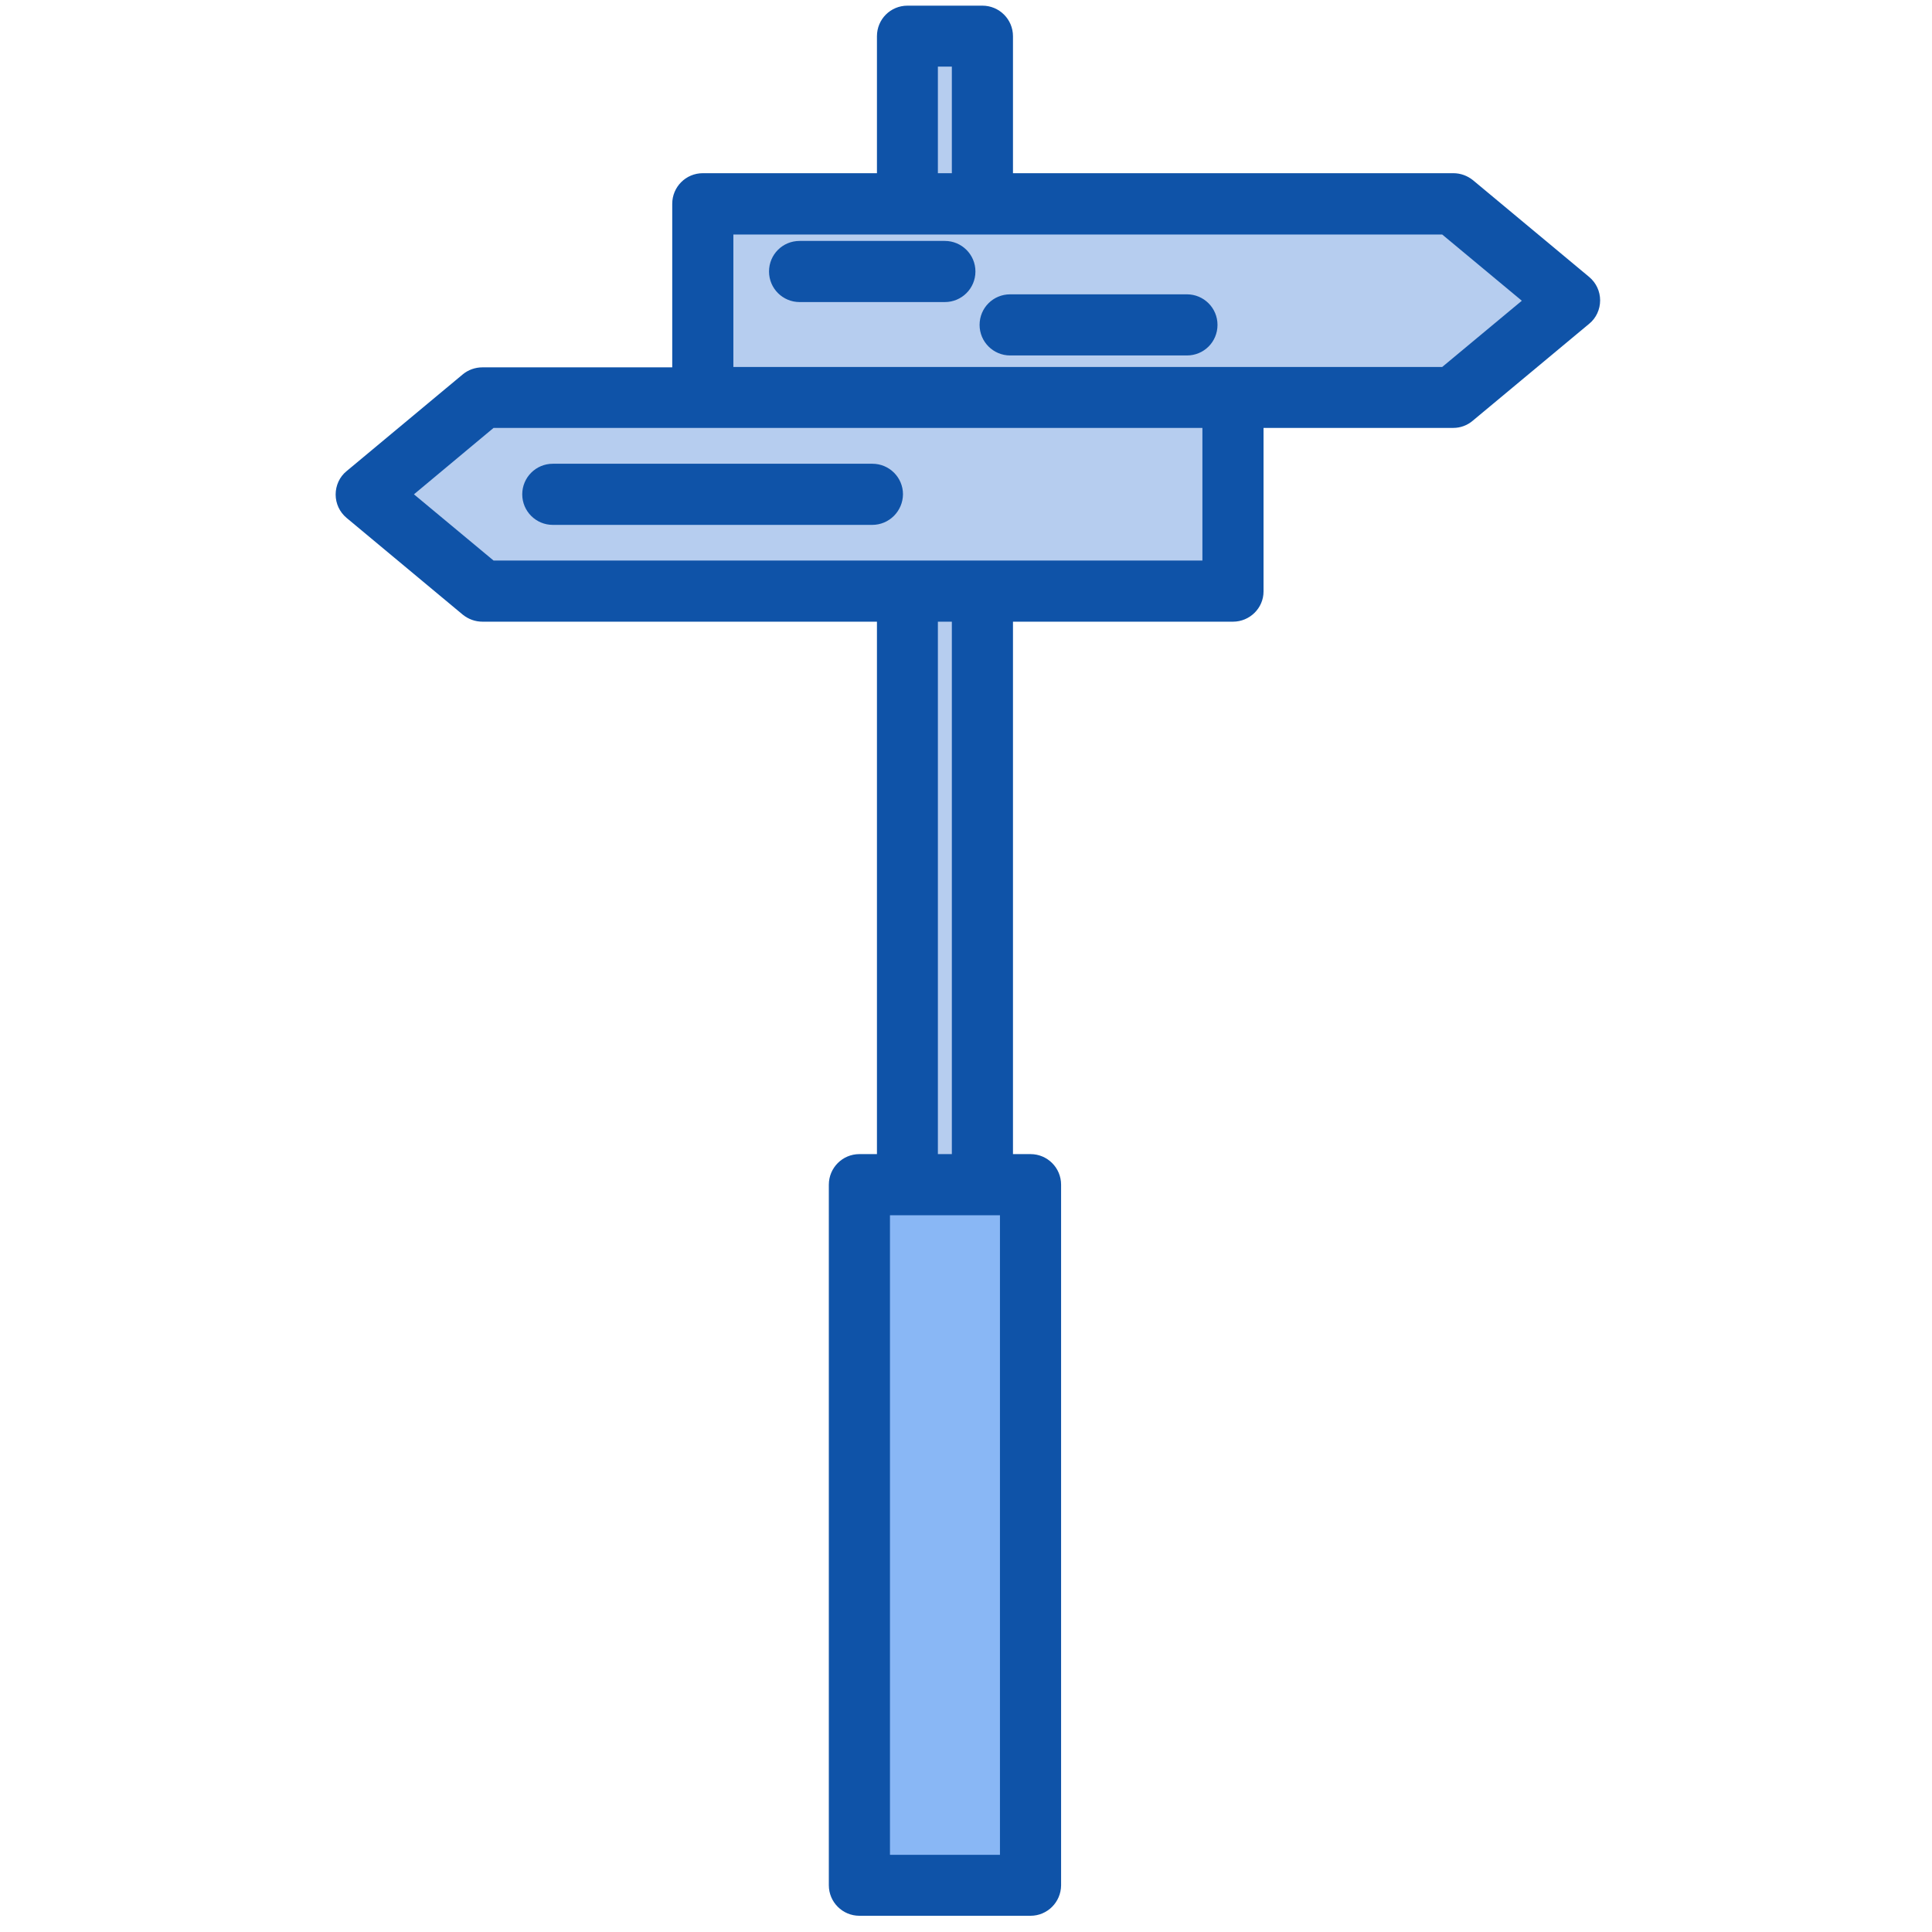 <svg xmlns="http://www.w3.org/2000/svg" width="800px" height="800px" viewBox="0 0 1024 1024" class="icon"><path d="M481 19.2h39.7v980.1H481z" fill="#B6CDEF"></path><path d="M520.7 1015.4H481c-8.9 0-16.2-7.2-16.2-16.2v-980c0-9 7.2-16.2 16.2-16.2h39.7c8.9 0 16.2 7.2 16.2 16.2v980.1c-0.1 8.9-7.3 16.1-16.2 16.1z m-23.6-32.3h7.4V35.3h-7.4v947.8z" fill="#0F53A8"></path><path d="M455.5 627.9h90.7v371.4h-90.7z" fill="#89B7F5"></path><path d="M546.2 1015.4h-90.7c-8.9 0-16.2-7.2-16.2-16.2V627.9c0-8.9 7.2-16.2 16.2-16.2h90.7c8.9 0 16.2 7.2 16.2 16.2v371.4c-0.1 8.9-7.3 16.1-16.2 16.1z m-74.6-32.3H530v-339h-58.3v339z" fill="#0F53A8"></path><path d="M770.3 210.7H372.5V108h397.8l61.5 51.4z" fill="#B6CDEF"></path><path d="M770.3 226.8H372.5c-8.9 0-16.2-7.2-16.2-16.2V108c0-8.9 7.2-16.2 16.2-16.2h397.8c3.8 0 7.4 1.3 10.4 3.7l61.6 51.3c3.7 3.1 5.8 7.6 5.8 12.4 0 4.8-2.1 9.4-5.8 12.4l-61.6 51.3c-3 2.6-6.7 3.9-10.4 3.9z m-381.6-32.3h375.7l42.2-35.1-42.2-35.1H388.7v70.2z" fill="#0F53A8"></path><path d="M255.7 313.3h397.8V210.7H255.7L194.2 262z" fill="#B6CDEF"></path><path d="M653.5 329.5H255.7c-3.8 0-7.4-1.3-10.4-3.7l-61.6-51.3c-3.7-3.1-5.8-7.6-5.8-12.4 0-4.8 2.1-9.4 5.8-12.4l61.6-51.3c2.9-2.4 6.6-3.7 10.4-3.7h397.8c8.9 0 16.2 7.2 16.2 16.2v102.6c0 8.8-7.3 16-16.2 16z m-391.9-32.4h375.7v-70.3H261.6L219.4 262l42.2 35.1zM500.8 160.1h-77c-8.9 0-16.2-7.2-16.2-16.2s7.2-16.2 16.2-16.2h77c8.9 0 16.2 7.2 16.2 16.2s-7.3 16.2-16.2 16.2zM629.1 188.4h-93.7c-8.9 0-16.2-7.2-16.2-16.2s7.2-16.2 16.2-16.2h93.7c8.9 0 16.2 7.2 16.2 16.2s-7.2 16.2-16.2 16.2z" fill="#0F53A8"></path><path d="M462.3 278.2H293c-8.9 0-16.2-7.2-16.2-16.2 0-8.9 7.2-16.2 16.2-16.2h169.4c8.9 0 16.2 7.2 16.2 16.2-0.1 8.9-7.3 16.2-16.3 16.2z" fill="#0F53A8"></path></svg>